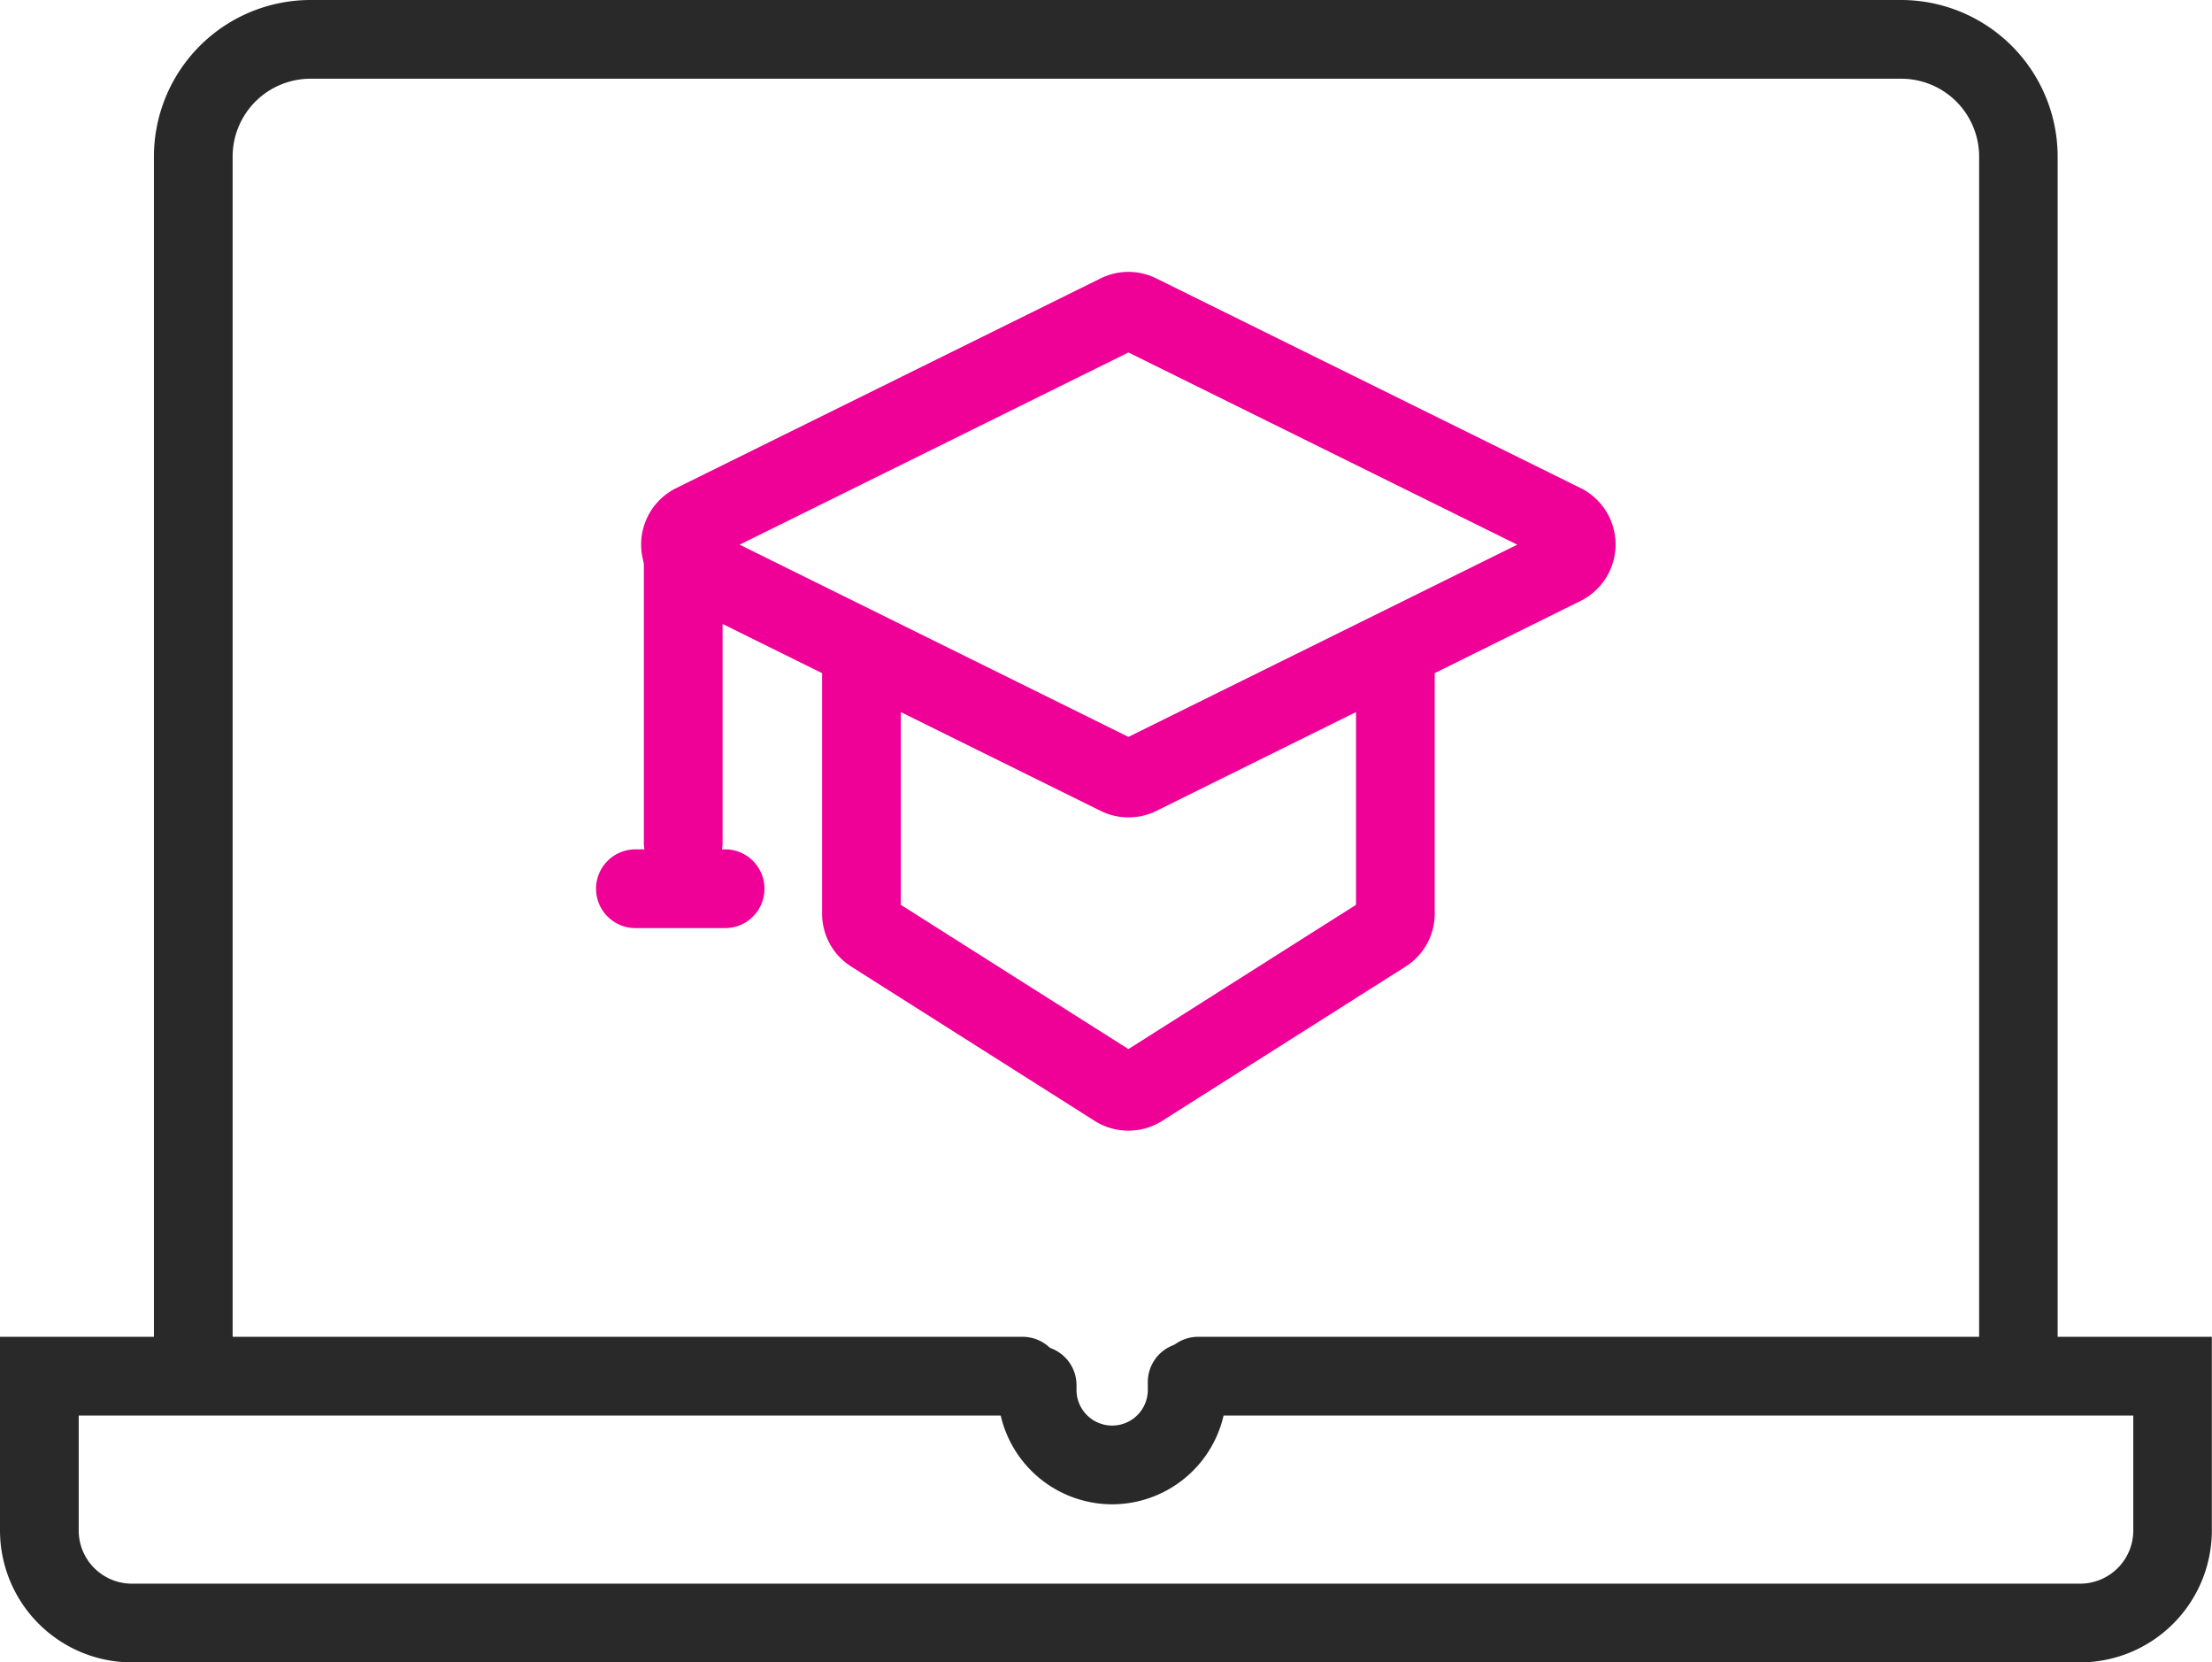 <svg xmlns="http://www.w3.org/2000/svg" width="56.205" height="42.231" viewBox="0 0 56.205 42.231"><g transform="translate(-98.556 -1140.771)"><path d="M150.2,1176.619a1,1,0,0,1-1-1v-30.871a1.979,1.979,0,0,0-1.977-1.977H106.8a1.979,1.979,0,0,0-1.977,1.977v30.871a1,1,0,0,1-2,0v-30.871a3.981,3.981,0,0,1,3.977-3.977h40.418a3.981,3.981,0,0,1,3.977,3.977v30.871A1,1,0,0,1,150.2,1176.619Z" transform="translate(-0.356)" fill="#292929"/><path d="M151.411,1186.085H101.906a3.354,3.354,0,0,1-3.35-3.35v-4.921h25.983a1,1,0,0,1,0,2H100.556v2.921a1.351,1.351,0,0,0,1.35,1.35h49.505a1.351,1.351,0,0,0,1.35-1.35v-2.921H129a1,1,0,0,1,0-2h25.757v4.921A3.354,3.354,0,0,1,151.411,1186.085Z" transform="translate(0 -3.083)" fill="#292929"/><path d="M129.116,1182.082a2.909,2.909,0,0,1-2.906-2.906v-.122a1,1,0,1,1,2,0v.122a.906.906,0,1,0,1.812,0v-.2a1,1,0,0,1,2,0v.2A2.909,2.909,0,0,1,129.116,1182.082Z" transform="translate(-2.301 -3.096)" fill="#292929"/><g transform="translate(114.701 1148.678)"><path d="M128.707,1148.306a1.6,1.6,0,0,1,.71.167L140.2,1153.8a1.6,1.6,0,0,1,0,2.862L129.414,1162a1.6,1.6,0,0,1-1.411,0l-10.794-5.336a1.6,1.6,0,0,1,0-2.862L128,1148.471A1.6,1.6,0,0,1,128.707,1148.306Zm9.88,6.93-9.88-4.883-9.879,4.883,9.879,4.883Z" transform="translate(-116.179 -1149.306)" fill="#ef0097"/><path d="M129.124,1170.937a1.6,1.6,0,0,1-.851-.244l-6.19-3.923a1.587,1.587,0,0,1-.742-1.348v-6.312a1,1,0,0,1,2,0v6.09l5.783,3.665,5.783-3.665v-6.09a1,1,0,0,1,2,0v6.312a1.587,1.587,0,0,1-.742,1.348l-6.187,3.921A1.6,1.6,0,0,1,129.124,1170.937Z" transform="translate(-116.597 -1150.121)" fill="#ef0097"/><path d="M0,8.568a1,1,0,0,1-1-1V0A1,1,0,0,1,0-1,1,1,0,0,1,1,0V7.568A1,1,0,0,1,0,8.568Z" transform="translate(1.215 5.93)" fill="#ef0097"/><path d="M2.28,1H0A1,1,0,0,1-1,0,1,1,0,0,1,0-1H2.28a1,1,0,0,1,1,1A1,1,0,0,1,2.28,1Z" transform="translate(0 14.67)" fill="#ef0097"/></g></g></svg>